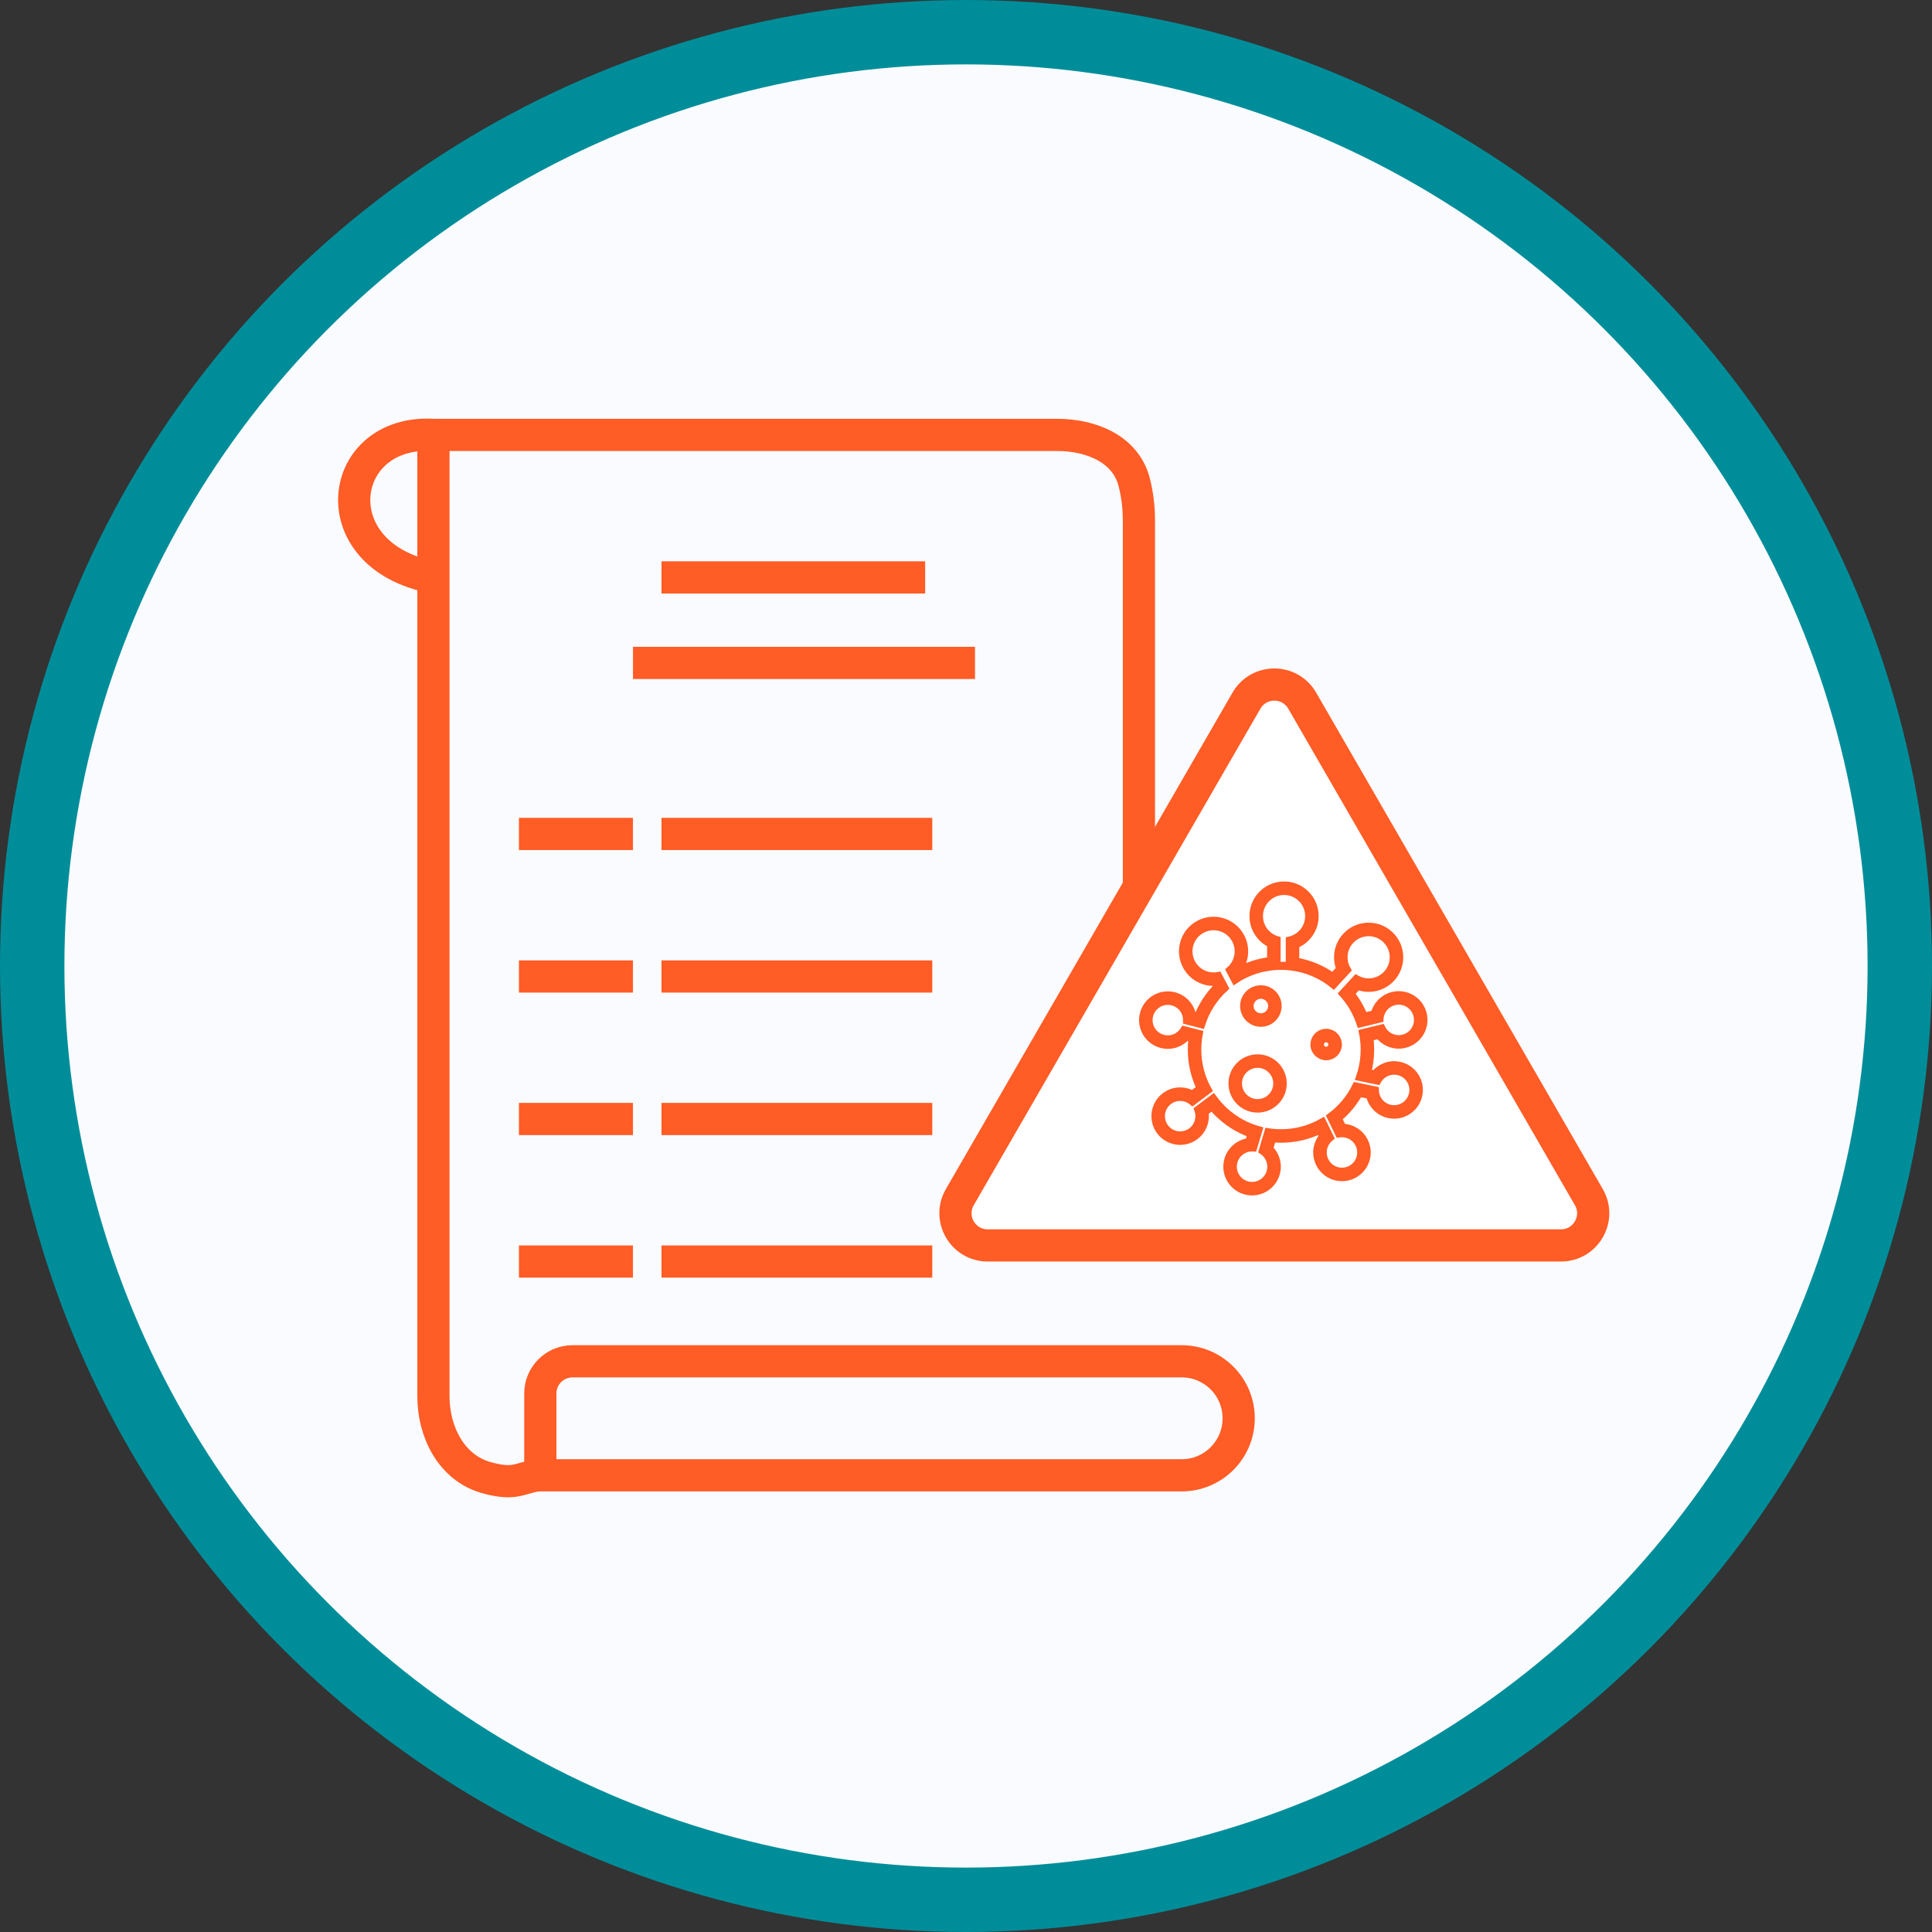 <svg width="120" height="120" viewBox="0 0 120 120" fill="none" xmlns="http://www.w3.org/2000/svg">
<rect x="0" y="0" width="120" height="120" fill="#333333" stroke="none"/>
<circle cx="60" cy="60" r="58" fill="#FAFBFE" stroke="#008D9A" stroke-width="4"/>
<path d="M41.086 35.864H57.463" stroke="#FF5C26" stroke-width="2"/>
<path d="M39.315 41.175L60.56 41.175" stroke="#FF5C26" stroke-width="2"/>
<path d="M41.086 51.798L57.906 51.798" stroke="#FF5C26" stroke-width="2"/>
<path d="M41.086 60.651L57.906 60.651" stroke="#FF5C26" stroke-width="2"/>
<path d="M41.086 69.503L57.906 69.503" stroke="#FF5C26" stroke-width="2"/>
<path d="M41.086 78.356L57.906 78.356" stroke="#FF5C26" stroke-width="2"/>
<path d="M32.232 78.356L39.314 78.356" stroke="#FF5C26" stroke-width="2"/>
<path d="M32.232 69.503L39.314 69.503" stroke="#FF5C26" stroke-width="2"/>
<path d="M32.232 60.651L39.314 60.651" stroke="#FF5C26" stroke-width="2"/>
<path d="M32.232 51.798L39.314 51.798" stroke="#FF5C26" stroke-width="2"/>
<path d="M26.92 35.864C19.84 34.536 20.901 26.657 26.921 27.012M26.921 27.012H65.656C67.778 27.012 69.916 27.887 70.445 29.942C70.623 30.635 70.74 31.432 70.74 32.323C70.74 35.156 70.74 62.717 70.74 76.143M26.921 27.012V86.733C26.921 88.95 28.042 91.154 30.173 91.768C30.796 91.947 31.393 92.042 31.878 91.982C32.44 91.913 32.993 91.635 33.56 91.635V91.635M33.56 91.635H73.396C75.351 91.635 76.937 90.049 76.937 88.094V88.094C76.937 86.138 75.351 84.553 73.396 84.553H35.56C34.455 84.553 33.56 85.448 33.56 86.553V91.635Z" stroke="#FF5C26" stroke-width="2"/>
<path d="M77.419 43.52C78.189 42.186 80.113 42.186 80.883 43.52L98.686 74.356C99.456 75.689 98.494 77.356 96.954 77.356H61.348C59.808 77.356 58.846 75.689 59.616 74.356L77.419 43.52Z" fill="white" stroke="#FF5C26" stroke-width="2"/>
<path fill-rule="evenodd" clip-rule="evenodd" d="M80.111 59.991L79.564 59.991L79.29 59.991V58.388C78.656 58.19 78.196 57.598 78.196 56.899C78.196 56.138 78.741 55.504 79.461 55.367C79.557 55.349 79.655 55.339 79.756 55.339C80.617 55.339 81.315 56.037 81.315 56.899C81.315 57.638 80.801 58.257 80.111 58.418V59.991ZM80.451 58.666C81.155 58.389 81.654 57.702 81.654 56.899C81.654 55.85 80.804 55 79.756 55C79.634 55 79.514 55.012 79.398 55.034C78.52 55.201 77.857 55.972 77.857 56.899C77.857 57.66 78.305 58.316 78.951 58.619V59.685C78.806 59.701 78.662 59.723 78.52 59.75C77.92 59.864 77.355 60.076 76.841 60.367L76.819 60.326C77.312 59.751 77.431 58.91 77.055 58.2C76.564 57.274 75.415 56.92 74.489 57.411C74.381 57.468 74.281 57.535 74.188 57.609C73.491 58.167 73.266 59.159 73.7 59.978C74.056 60.651 74.76 61.021 75.472 60.986L75.633 61.289C75.097 61.829 74.671 62.48 74.393 63.204L74.051 63.117C73.956 62.532 73.526 62.03 72.916 61.874C72.094 61.664 71.258 62.159 71.048 62.98C71.024 63.076 71.009 63.172 71.003 63.267C70.958 63.988 71.429 64.662 72.155 64.848C72.734 64.996 73.32 64.793 73.689 64.374L74.072 64.472C74.042 64.707 74.026 64.947 74.026 65.189C74.026 66.054 74.225 66.873 74.579 67.603L74.061 67.992C73.546 67.699 72.885 67.72 72.381 68.098C71.702 68.607 71.565 69.569 72.074 70.247C72.133 70.326 72.198 70.398 72.269 70.462C72.803 70.948 73.623 71.004 74.222 70.554C74.701 70.195 74.91 69.612 74.814 69.061L75.286 68.707C75.925 69.482 76.77 70.081 77.739 70.419L77.583 70.941C76.995 71.012 76.477 71.422 76.297 72.027C76.055 72.839 76.517 73.694 77.33 73.936C77.424 73.964 77.52 73.983 77.615 73.992C78.334 74.065 79.025 73.621 79.239 72.903C79.41 72.33 79.23 71.737 78.825 71.352L79.019 70.701C79.198 70.718 79.38 70.727 79.564 70.727C80.432 70.727 81.253 70.528 81.985 70.172L82.185 70.584C81.8 71.034 81.696 71.686 81.972 72.253C82.343 73.016 83.262 73.332 84.024 72.961C84.112 72.918 84.195 72.868 84.272 72.81C84.85 72.378 85.06 71.583 84.732 70.909C84.47 70.372 83.937 70.056 83.378 70.046L83.092 69.459C83.625 69.018 84.074 68.479 84.411 67.87L85.089 68.01C85.21 68.59 85.662 69.073 86.28 69.201C87.109 69.374 87.922 68.841 88.095 68.011C88.115 67.914 88.126 67.818 88.127 67.722C88.139 67 87.638 66.348 86.905 66.195C86.32 66.074 85.744 66.303 85.394 66.739L84.911 66.638C85.035 66.176 85.102 65.69 85.102 65.189C85.102 64.928 85.084 64.671 85.049 64.418L85.652 64.273C86.009 64.746 86.624 64.989 87.237 64.841C88.061 64.642 88.569 63.813 88.37 62.989C88.347 62.893 88.315 62.801 88.276 62.714C87.978 62.056 87.247 61.681 86.519 61.856C85.938 61.996 85.515 62.449 85.385 62.993L84.716 63.154C84.509 62.63 84.225 62.146 83.877 61.715L84.324 61.229C85.031 61.502 85.863 61.335 86.407 60.744C87.117 59.972 87.067 58.771 86.295 58.061C86.205 57.978 86.109 57.906 86.009 57.843C85.249 57.373 84.239 57.491 83.612 58.173C83.097 58.733 82.982 59.52 83.253 60.18L82.787 60.686C82.107 60.198 81.312 59.861 80.451 59.722V58.666ZM80.451 60.066C80.339 60.047 80.226 60.031 80.111 60.019C79.932 60 79.749 59.991 79.564 59.991C79.472 59.991 79.381 59.993 79.29 59.998C79.177 60.004 79.063 60.013 78.951 60.026C78.827 60.041 78.704 60.06 78.583 60.083C78.017 60.191 77.484 60.391 76.999 60.666C76.901 60.722 76.804 60.781 76.71 60.844L76.403 60.265C76.937 59.799 77.102 59.012 76.756 58.359C76.353 57.598 75.409 57.308 74.647 57.711C74.558 57.758 74.476 57.812 74.4 57.873C73.828 58.332 73.643 59.147 73.999 59.819C74.327 60.437 75.011 60.745 75.664 60.623L76.052 61.356C75.392 61.962 74.888 62.736 74.61 63.61L73.731 63.385C73.743 62.842 73.38 62.343 72.832 62.202C72.192 62.039 71.54 62.425 71.377 63.065C71.358 63.139 71.346 63.214 71.341 63.288C71.307 63.85 71.674 64.375 72.239 64.519C72.758 64.652 73.286 64.423 73.553 63.989L74.456 64.22C74.396 64.534 74.365 64.858 74.365 65.189C74.365 66.101 74.6 66.957 75.012 67.702L74.069 68.409C73.653 68.06 73.037 68.03 72.584 68.37C72.056 68.766 71.949 69.515 72.345 70.044C72.391 70.106 72.442 70.161 72.497 70.212C72.913 70.59 73.552 70.633 74.019 70.283C74.448 69.961 74.599 69.406 74.429 68.926L75.35 68.235C75.385 68.282 75.42 68.329 75.456 68.376C76.096 69.2 76.979 69.826 77.997 70.148C78.05 70.165 78.105 70.181 78.159 70.196L77.839 71.271C77.297 71.238 76.784 71.581 76.622 72.123C76.433 72.756 76.794 73.422 77.427 73.611C77.501 73.633 77.575 73.647 77.649 73.655C78.209 73.712 78.748 73.365 78.914 72.806C79.067 72.292 78.858 71.756 78.436 71.472L78.776 70.329C79.033 70.368 79.296 70.388 79.564 70.388C80.379 70.388 81.15 70.201 81.836 69.867C81.938 69.817 82.038 69.764 82.136 69.709L82.597 70.654C82.175 70.996 82.029 71.596 82.277 72.105C82.566 72.699 83.282 72.946 83.875 72.656C83.945 72.623 84.009 72.583 84.069 72.539C84.52 72.202 84.682 71.582 84.427 71.058C84.192 70.576 83.676 70.322 83.172 70.399L82.667 69.361C83.325 68.871 83.864 68.228 84.23 67.486L85.396 67.728C85.409 68.271 85.794 68.754 86.349 68.869C86.995 69.004 87.628 68.588 87.763 67.942C87.779 67.866 87.787 67.791 87.788 67.717C87.797 67.154 87.407 66.646 86.836 66.528C86.311 66.418 85.794 66.671 85.547 67.117L84.477 66.894C84.514 66.787 84.548 66.679 84.578 66.569C84.699 66.129 84.763 65.667 84.763 65.189C84.763 64.838 84.728 64.495 84.662 64.163L85.81 63.886C86.053 64.372 86.607 64.644 87.158 64.511C87.8 64.357 88.195 63.711 88.041 63.069C88.022 62.994 87.998 62.922 87.967 62.854C87.735 62.342 87.165 62.049 86.598 62.186C86.077 62.312 85.718 62.761 85.684 63.269L84.501 63.554C84.272 62.863 83.901 62.236 83.424 61.707L84.243 60.817C84.86 61.166 85.657 61.058 86.157 60.514C86.74 59.88 86.699 58.894 86.065 58.31C85.991 58.242 85.912 58.183 85.83 58.132C85.206 57.745 84.377 57.842 83.862 58.402C83.388 58.917 83.326 59.664 83.659 60.239L82.828 61.143C82.154 60.598 81.341 60.219 80.451 60.066Z" fill="#FF5C26"/>
<path d="M79.564 59.991L79.29 59.991V58.388C78.656 58.19 78.196 57.598 78.196 56.899C78.196 56.138 78.741 55.504 79.461 55.367C79.557 55.349 79.655 55.339 79.756 55.339C80.617 55.339 81.315 56.037 81.315 56.899C81.315 57.638 80.801 58.257 80.111 58.418V59.991L79.564 59.991ZM79.564 59.991C79.749 59.991 79.932 60 80.111 60.019C80.226 60.031 80.339 60.047 80.451 60.066C81.341 60.219 82.154 60.598 82.828 61.143L83.659 60.239C83.326 59.664 83.388 58.917 83.862 58.402C84.377 57.842 85.206 57.745 85.83 58.132C85.912 58.183 85.991 58.242 86.065 58.31C86.699 58.894 86.74 59.88 86.157 60.514C85.657 61.058 84.86 61.166 84.243 60.817L83.424 61.707C83.901 62.236 84.272 62.863 84.501 63.554L85.684 63.269C85.718 62.761 86.077 62.312 86.598 62.186C87.165 62.049 87.735 62.342 87.967 62.854C87.998 62.922 88.022 62.994 88.041 63.069C88.195 63.711 87.8 64.357 87.158 64.511C86.607 64.644 86.053 64.372 85.81 63.886L84.662 64.163C84.728 64.495 84.763 64.838 84.763 65.189C84.763 65.667 84.699 66.129 84.578 66.569C84.548 66.679 84.514 66.787 84.477 66.894L85.547 67.117C85.794 66.671 86.311 66.418 86.836 66.528C87.407 66.646 87.797 67.154 87.788 67.717C87.787 67.791 87.779 67.866 87.763 67.942C87.628 68.588 86.995 69.004 86.349 68.869C85.794 68.754 85.409 68.271 85.396 67.728L84.23 67.486C83.864 68.228 83.325 68.871 82.667 69.361L83.172 70.399C83.676 70.322 84.192 70.576 84.427 71.058C84.682 71.582 84.52 72.202 84.069 72.539M79.564 59.991C79.472 59.991 79.381 59.993 79.29 59.998C79.177 60.004 79.063 60.013 78.951 60.026C78.827 60.041 78.704 60.06 78.583 60.083C78.017 60.191 77.484 60.391 76.999 60.666C76.901 60.722 76.804 60.781 76.71 60.844L76.403 60.265C76.937 59.799 77.102 59.012 76.756 58.359C76.353 57.598 75.409 57.308 74.647 57.711C74.558 57.758 74.476 57.812 74.4 57.873C73.828 58.332 73.643 59.147 73.999 59.819C74.327 60.437 75.011 60.745 75.664 60.623L76.052 61.356C75.392 61.962 74.888 62.736 74.61 63.61L73.731 63.385C73.743 62.842 73.38 62.343 72.832 62.202C72.192 62.039 71.54 62.425 71.377 63.065M71.048 62.98C71.258 62.159 72.094 61.664 72.916 61.874C73.526 62.03 73.956 62.532 74.051 63.117L74.393 63.204C74.671 62.48 75.097 61.829 75.633 61.289L75.472 60.986C74.76 61.021 74.056 60.651 73.7 59.978C73.266 59.159 73.491 58.167 74.188 57.609C74.281 57.535 74.381 57.468 74.489 57.411C75.415 56.92 76.564 57.274 77.055 58.2C77.431 58.91 77.312 59.751 76.819 60.326L76.841 60.367C77.355 60.076 77.92 59.864 78.52 59.75C78.662 59.723 78.806 59.701 78.951 59.685V58.619C78.305 58.316 77.857 57.66 77.857 56.899C77.857 55.972 78.52 55.201 79.398 55.034C79.514 55.012 79.634 55 79.756 55C80.804 55 81.654 55.85 81.654 56.899C81.654 57.702 81.155 58.389 80.451 58.666V59.722C81.312 59.861 82.107 60.198 82.787 60.686L83.253 60.18C82.982 59.52 83.097 58.733 83.612 58.173C84.239 57.491 85.249 57.373 86.009 57.843C86.109 57.906 86.205 57.978 86.295 58.061C87.067 58.771 87.117 59.972 86.407 60.744C85.863 61.335 85.031 61.502 84.324 61.229L83.877 61.715C84.225 62.146 84.509 62.63 84.716 63.154L85.385 62.993C85.515 62.449 85.938 61.996 86.519 61.856C87.247 61.681 87.978 62.056 88.276 62.714C88.315 62.801 88.347 62.893 88.37 62.989C88.569 63.813 88.061 64.642 87.237 64.841C86.624 64.989 86.009 64.746 85.652 64.273L85.049 64.418C85.084 64.671 85.102 64.928 85.102 65.189C85.102 65.69 85.035 66.176 84.911 66.638L85.394 66.739C85.744 66.303 86.32 66.074 86.905 66.195C87.638 66.348 88.139 67 88.127 67.722C88.126 67.818 88.115 67.914 88.095 68.011C87.922 68.841 87.109 69.374 86.28 69.201C85.662 69.073 85.21 68.59 85.089 68.01L84.411 67.87C84.074 68.479 83.625 69.018 83.092 69.459L83.378 70.046C83.937 70.056 84.47 70.372 84.732 70.909C85.06 71.583 84.85 72.378 84.272 72.81M71.048 62.98L71.377 63.065M71.048 62.98C71.024 63.076 71.009 63.172 71.003 63.267C70.958 63.988 71.429 64.662 72.155 64.848C72.734 64.996 73.32 64.793 73.689 64.374L74.072 64.472C74.042 64.707 74.026 64.947 74.026 65.189C74.026 66.054 74.225 66.873 74.579 67.603L74.061 67.992C73.546 67.699 72.885 67.72 72.381 68.098C71.702 68.607 71.565 69.569 72.074 70.247C72.133 70.326 72.198 70.398 72.269 70.462C72.803 70.948 73.623 71.004 74.222 70.554C74.701 70.195 74.91 69.612 74.814 69.061L75.286 68.707C75.925 69.482 76.77 70.081 77.739 70.419L77.583 70.941C76.995 71.012 76.477 71.422 76.297 72.027C76.055 72.839 76.517 73.694 77.33 73.936C77.424 73.964 77.52 73.983 77.615 73.992C78.334 74.065 79.025 73.621 79.239 72.903C79.41 72.33 79.23 71.737 78.825 71.352L79.019 70.701C79.198 70.718 79.38 70.727 79.564 70.727C80.432 70.727 81.253 70.528 81.985 70.172L82.185 70.584C81.8 71.034 81.696 71.686 81.972 72.253C82.343 73.016 83.262 73.332 84.024 72.961C84.112 72.918 84.195 72.868 84.272 72.81M71.377 63.065C71.358 63.139 71.346 63.214 71.341 63.288C71.307 63.85 71.674 64.375 72.239 64.519C72.758 64.652 73.286 64.423 73.553 63.989L74.456 64.22C74.396 64.534 74.365 64.858 74.365 65.189C74.365 66.101 74.6 66.957 75.012 67.702L74.069 68.409C73.653 68.06 73.037 68.03 72.584 68.37C72.056 68.766 71.949 69.515 72.345 70.044C72.391 70.106 72.442 70.161 72.497 70.212C72.913 70.59 73.552 70.633 74.019 70.283C74.448 69.961 74.599 69.406 74.429 68.926L75.35 68.235C75.385 68.282 75.42 68.329 75.456 68.376C76.096 69.2 76.979 69.826 77.997 70.148C78.05 70.165 78.105 70.181 78.159 70.196L77.839 71.271C77.297 71.238 76.784 71.581 76.622 72.123C76.433 72.756 76.794 73.422 77.427 73.611C77.501 73.633 77.575 73.647 77.649 73.655C78.209 73.712 78.748 73.365 78.914 72.806C79.067 72.292 78.858 71.756 78.436 71.472L78.776 70.329C79.033 70.368 79.296 70.388 79.564 70.388C80.379 70.388 81.15 70.201 81.836 69.867C81.938 69.817 82.038 69.764 82.136 69.709L82.597 70.654C82.175 70.996 82.029 71.596 82.277 72.105C82.566 72.699 83.282 72.946 83.875 72.656C83.945 72.623 84.009 72.583 84.069 72.539M84.272 72.81L84.069 72.539" stroke="#FF5C26" stroke-width="0.5"/>
<path fill-rule="evenodd" clip-rule="evenodd" d="M78.315 63.187C78.702 63.187 79.016 62.873 79.016 62.486C79.016 62.099 78.702 61.785 78.315 61.785C78.269 61.785 78.225 61.79 78.183 61.798C77.859 61.86 77.614 62.145 77.614 62.486C77.614 62.873 77.928 63.187 78.315 63.187ZM78.315 63.526C78.889 63.526 79.355 63.06 79.355 62.486C79.355 61.912 78.889 61.446 78.315 61.446C78.248 61.446 78.183 61.453 78.119 61.465C77.638 61.557 77.275 61.979 77.275 62.486C77.275 63.06 77.741 63.526 78.315 63.526Z" fill="#FF5C26" stroke="#FF5C26" stroke-width="0.5"/>
<path fill-rule="evenodd" clip-rule="evenodd" d="M82.37 65.266C82.585 65.266 82.759 65.092 82.759 64.878C82.759 64.663 82.585 64.489 82.37 64.489C82.345 64.489 82.32 64.491 82.297 64.496C82.117 64.53 81.982 64.688 81.982 64.878C81.982 65.092 82.156 65.266 82.37 65.266ZM82.37 65.605C82.772 65.605 83.098 65.279 83.098 64.878C83.098 64.476 82.772 64.15 82.37 64.15C82.323 64.15 82.278 64.154 82.233 64.163C81.897 64.227 81.643 64.522 81.643 64.878C81.643 65.279 81.968 65.605 82.37 65.605Z" fill="#FF5C26" stroke="#FF5C26" stroke-width="0.5"/>
<path fill-rule="evenodd" clip-rule="evenodd" d="M78.112 68.517C78.787 68.517 79.333 67.971 79.333 67.296C79.333 66.622 78.787 66.076 78.112 66.076C78.033 66.076 77.956 66.083 77.882 66.097C77.318 66.205 76.892 66.701 76.892 67.296C76.892 67.971 77.438 68.517 78.112 68.517ZM78.112 68.856C78.974 68.856 79.672 68.158 79.672 67.296C79.672 66.435 78.974 65.737 78.112 65.737C78.012 65.737 77.913 65.746 77.818 65.764C77.097 65.902 76.553 66.536 76.553 67.296C76.553 68.158 77.251 68.856 78.112 68.856Z" fill="#FF5C26" stroke="#FF5C26" stroke-width="0.5"/>
</svg>
